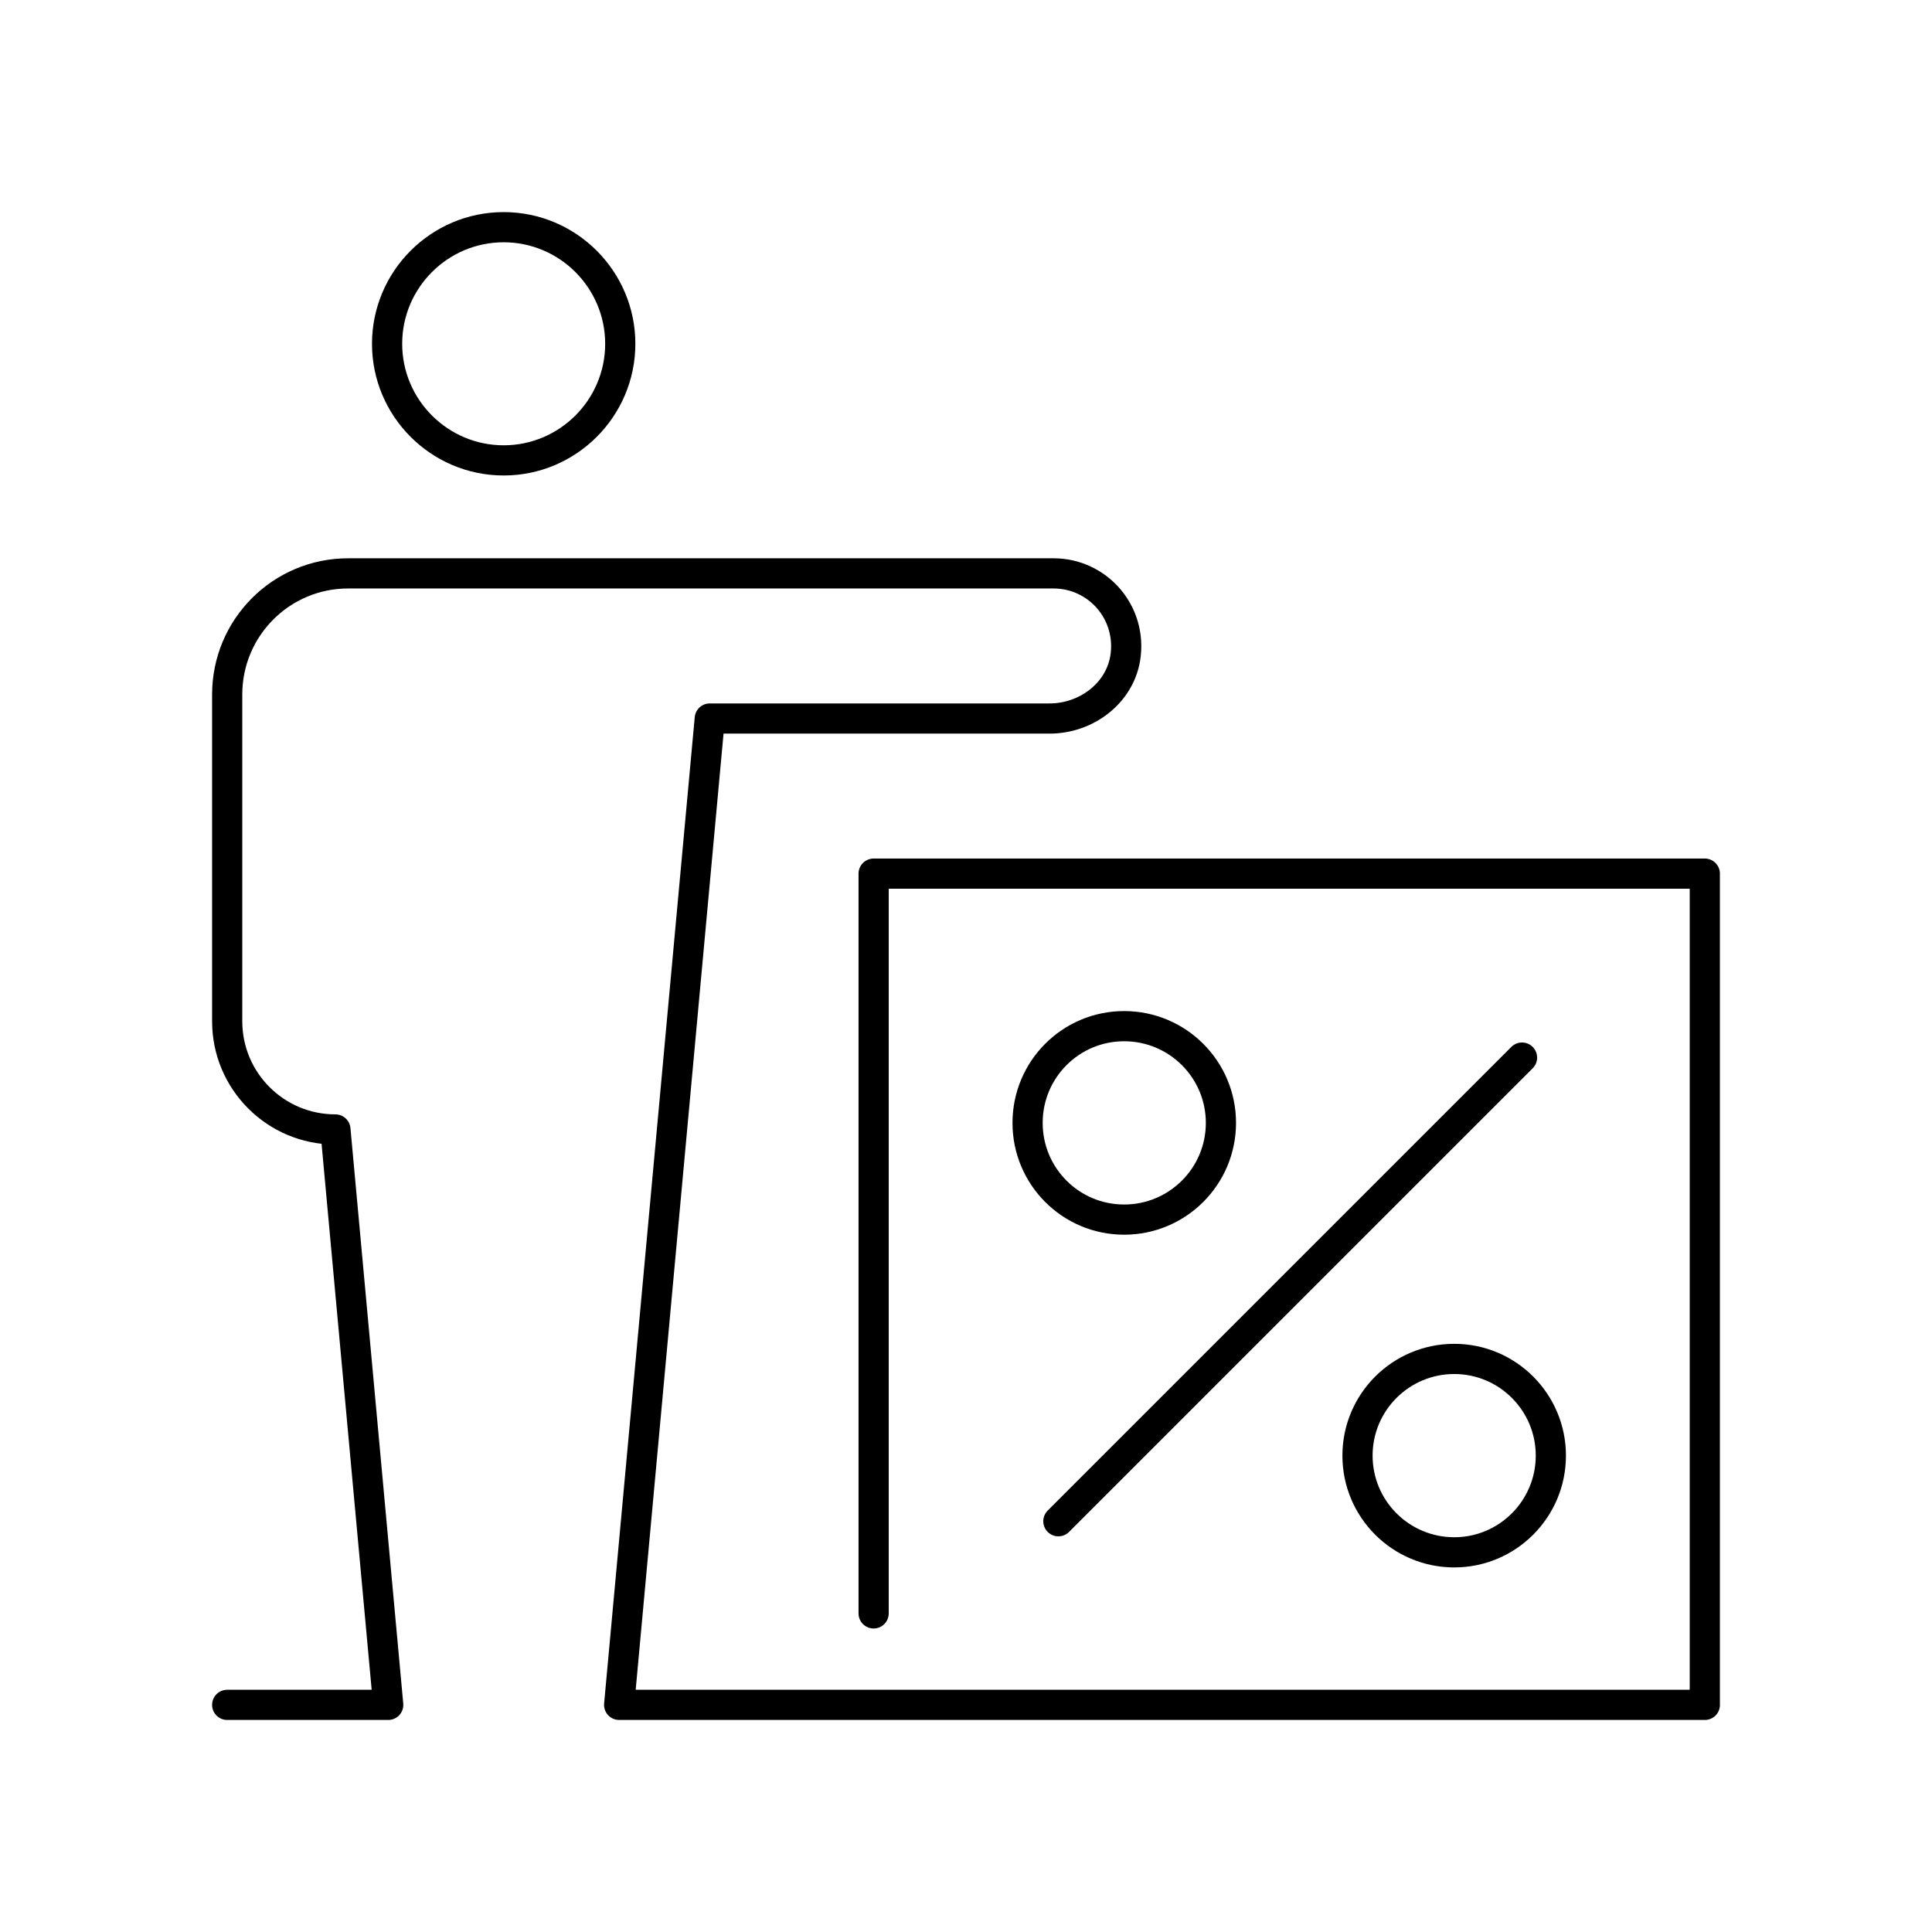 <?xml version="1.0" encoding="utf-8"?>
<svg viewBox="0 0 64 64" width="64" height="64" xml:space="preserve" xmlns="http://www.w3.org/2000/svg">
    <path style="fill:none;stroke:#000000;stroke-width:1;stroke-linecap:round;stroke-linejoin:round;" d="m 20.51,56.475 3.002,-32.673 h 11.257 c 1.202,0 2.31,-0.818 2.506,-2 0.24,-1.506 -0.911,-2.808 -2.375,-2.808 h -23.367 c -2.215,0 -4.007,1.796 -4.007,4.011 v 10.826 c 0,1.979 1.603,3.584 3.585,3.584 v 0 l 1.749,19.061 m 3.825,-41.225 c -2.128,0 -3.862,-1.733 -3.862,-3.862 0,-2.131 1.734,-3.863 3.862,-3.863 2.128,0 3.862,1.733 3.862,3.863 0,2.129 -1.734,3.862 -3.862,3.862 z m 3.825,41.225 h 35.965 m -48.949,0 h 5.333 m 37.56,-21.442 -15.359,15.359 m 13.115,-5.377 c -1.771,0 -3.206,1.434 -3.206,3.203 0,1.77 1.435,3.204 3.206,3.204 1.763,0 3.199,-1.434 3.199,-3.204 0,-1.769 -1.435,-3.203 -3.199,-3.203 z M 37.239,33.993 c -1.771,0 -3.199,1.435 -3.199,3.204 0,1.769 1.428,3.204 3.199,3.204 1.771,0 3.206,-1.435 3.206,-3.204 0,-1.769 -1.435,-3.204 -3.206,-3.204 z M 56.474,56.475 V 28.94 h -27.534 v 24.506" />
</svg>